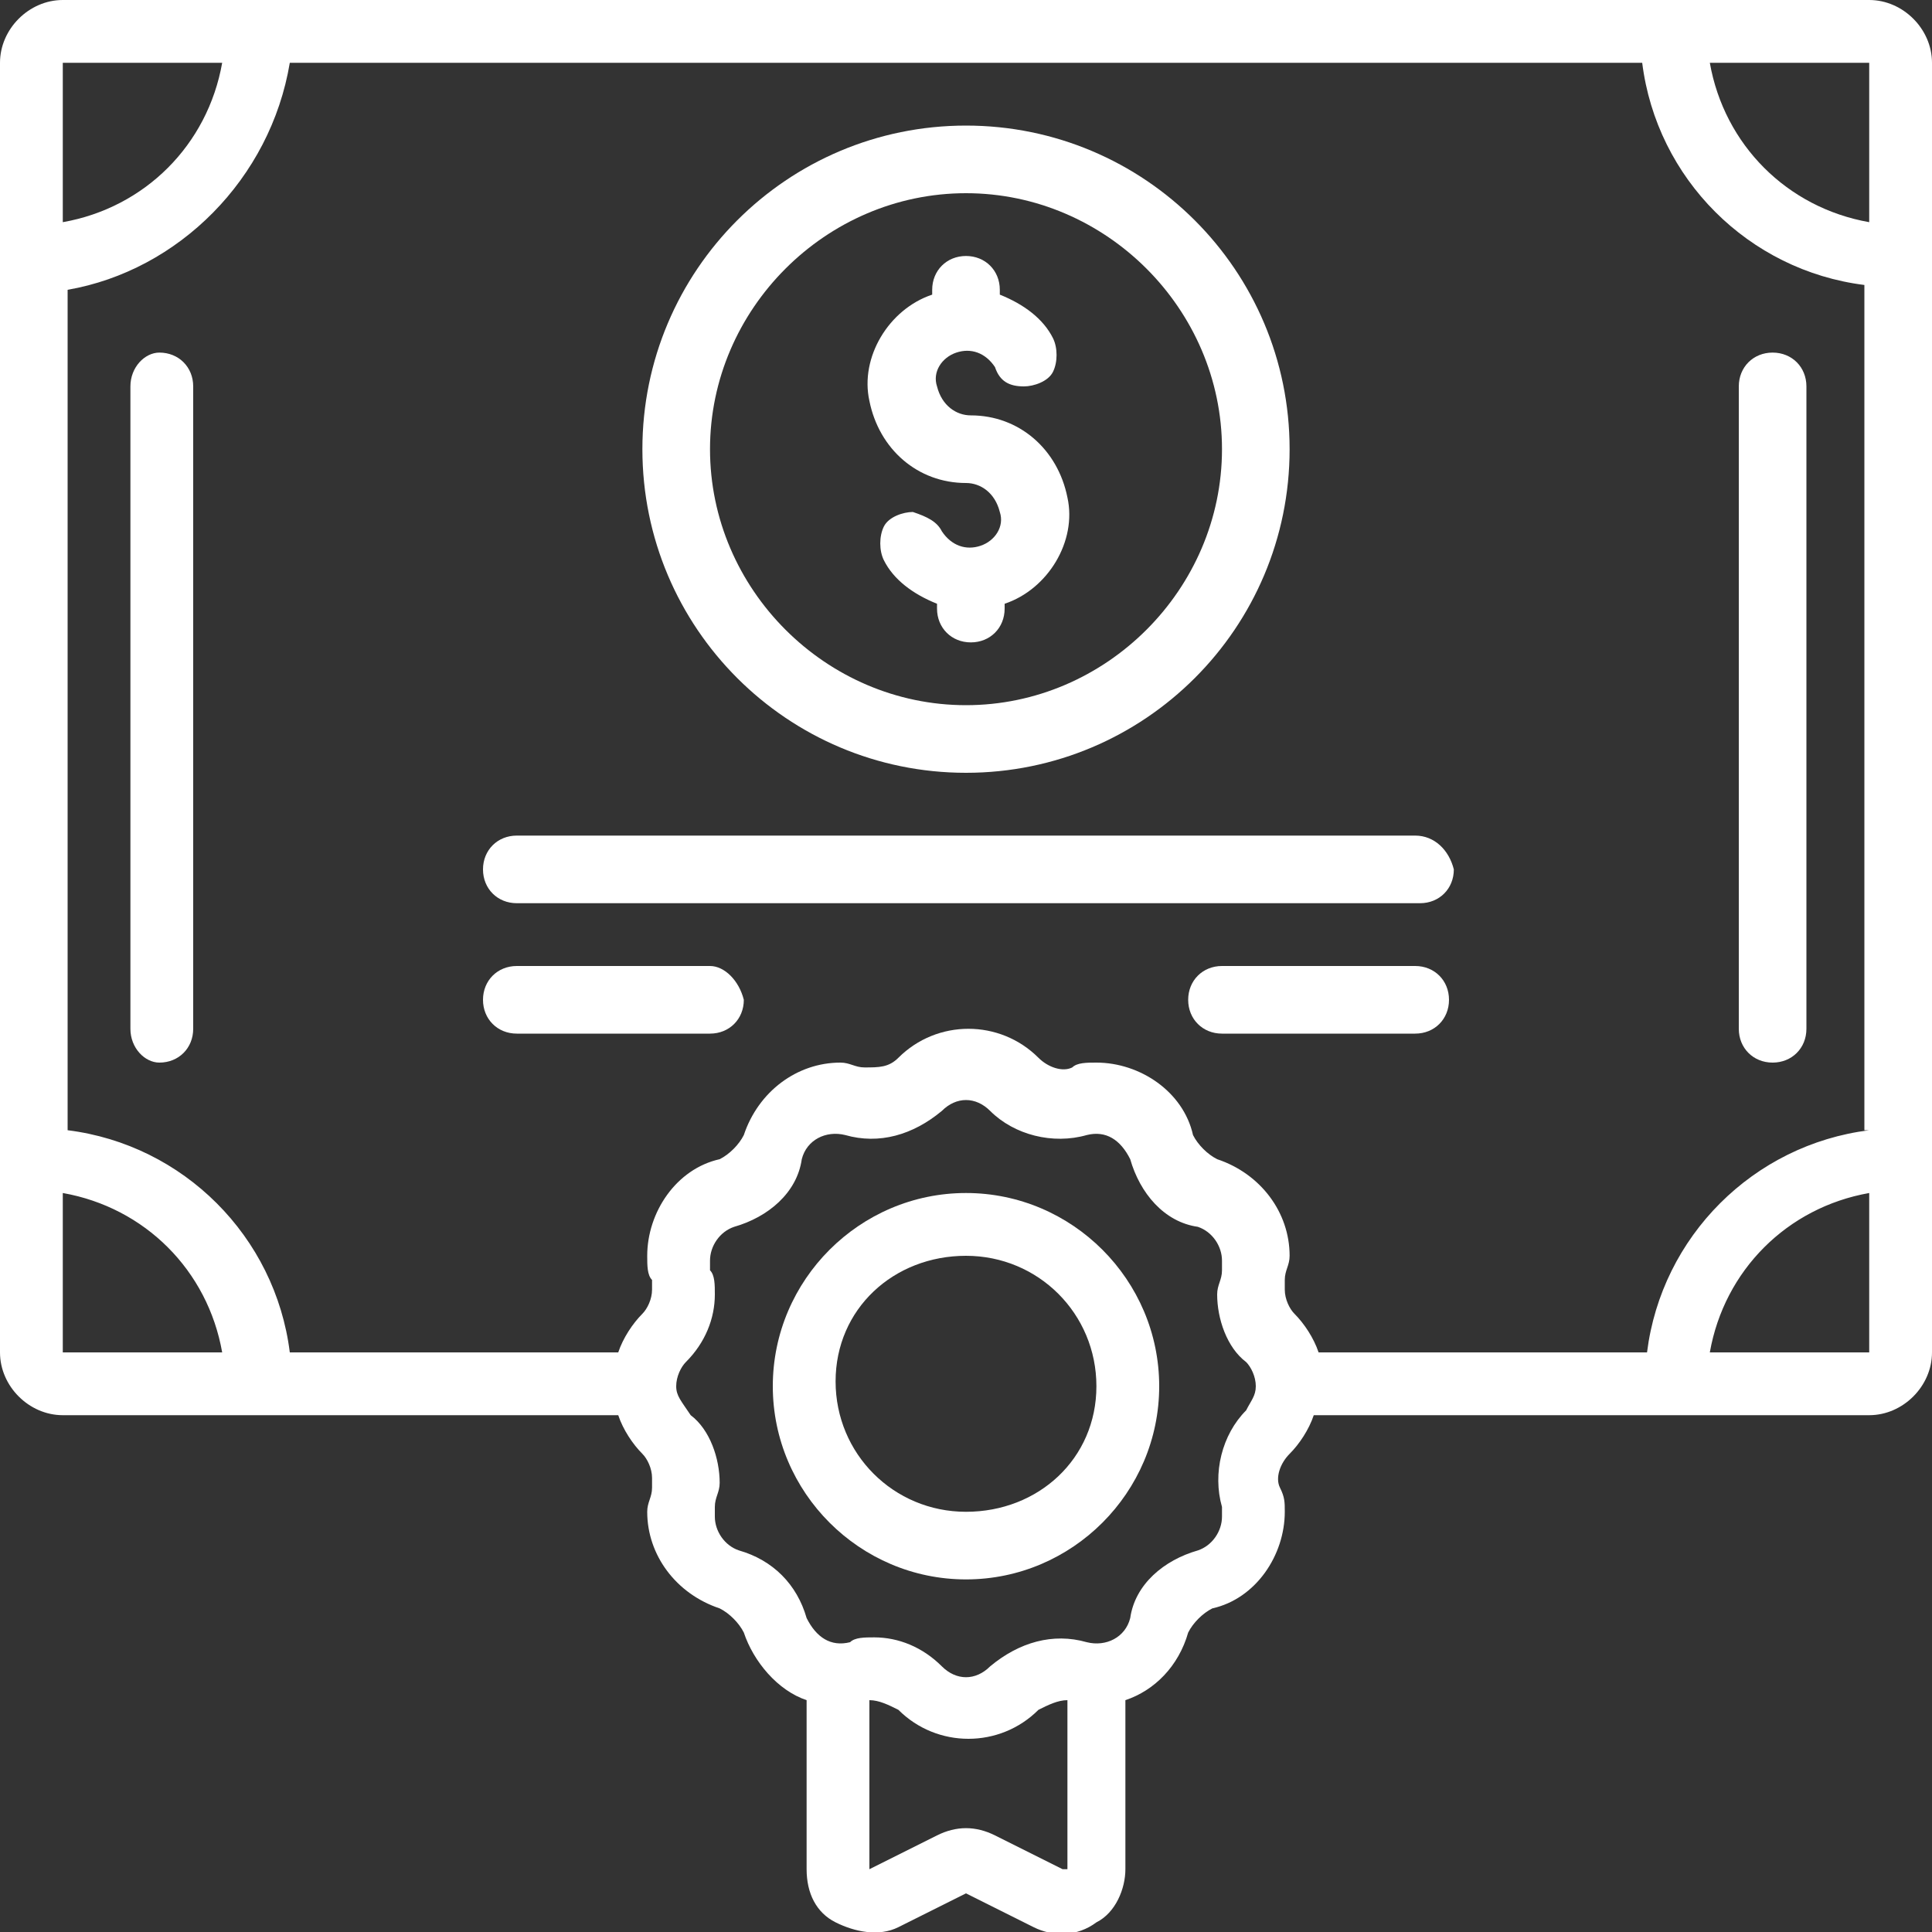 <?xml version="1.0" encoding="utf-8"?>
<!-- Generator: Adobe Illustrator 23.0.1, SVG Export Plug-In . SVG Version: 6.00 Build 0)  -->
<svg version="1.1" xmlns="http://www.w3.org/2000/svg" xmlns:xlink="http://www.w3.org/1999/xlink" x="0px" y="0px"
	 viewBox="0 0 40 40" style="enable-background:new 0 0 40 40;" xml:space="preserve">
<rect x="0" y="0" width="40" height="40" fill="#333333" stroke="none"/>
<style type="text/css">
	.st0{fill:#FFFFFF;}
</style>
<g id="Layer_1">
	<g>
		<path class="st0" d="M38.7,0H1.3C0.6,0,0,0.6,0,1.3V28c0,0.7,0.6,1.3,1.3,1.3h11.5c0.1,0.3,0.3,0.6,0.5,0.8
			c0.1,0.1,0.2,0.3,0.2,0.5c0,0.1,0,0.1,0,0.2c0,0.2-0.1,0.3-0.1,0.5c0,0.9,0.6,1.7,1.5,2c0.2,0.1,0.4,0.3,0.5,0.5
			c0.2,0.6,0.7,1.2,1.3,1.4v3.5c0,0.5,0.2,0.9,0.6,1.1c0.4,0.2,0.9,0.3,1.3,0.1l1.4-0.7l1.4,0.7c0.4,0.2,0.9,0.2,1.3-0.1
			c0.4-0.2,0.6-0.7,0.6-1.1v-3.5c0.6-0.2,1.1-0.7,1.3-1.4c0.1-0.2,0.3-0.4,0.5-0.5c0.9-0.2,1.5-1.1,1.5-2c0-0.2,0-0.3-0.1-0.5
			c-0.1-0.2,0-0.5,0.2-0.7c0.2-0.2,0.4-0.5,0.5-0.8h11.5c0.7,0,1.3-0.6,1.3-1.3V1.3C40,0.6,39.4,0,38.7,0z M38.7,1.3v3.3
			c-1.7-0.3-3-1.6-3.3-3.3H38.7z M1.3,1.3h3.3C4.3,3,3,4.3,1.3,4.6V1.3z M1.3,28v-3.3C3,25,4.3,26.3,4.6,28H1.3z M22,38.7L20.6,38
			c-0.4-0.2-0.8-0.2-1.2,0L18,38.7v-3.5c0.2,0,0.4,0.1,0.6,0.2c0.8,0.8,2.1,0.8,2.9,0c0.2-0.1,0.4-0.2,0.6-0.2V38.7z M25.8,29.2
			L25.8,29.2c-0.5,0.5-0.7,1.3-0.5,2c0,0.1,0,0.1,0,0.2c0,0.3-0.2,0.6-0.5,0.7c-0.7,0.2-1.3,0.7-1.4,1.4c-0.1,0.4-0.5,0.6-0.9,0.5
			c-0.7-0.2-1.4,0-2,0.5c-0.3,0.3-0.7,0.3-1,0c-0.4-0.4-0.9-0.6-1.4-0.6c-0.2,0-0.4,0-0.5,0.1c-0.4,0.1-0.7-0.1-0.9-0.5
			c-0.2-0.7-0.7-1.2-1.4-1.4c-0.3-0.1-0.5-0.4-0.5-0.7c0-0.1,0-0.1,0-0.2c0-0.2,0.1-0.3,0.1-0.5c0-0.5-0.2-1.1-0.6-1.4
			C14.1,29,14,28.9,14,28.7c0-0.2,0.1-0.4,0.2-0.5c0.4-0.4,0.6-0.9,0.6-1.4c0-0.2,0-0.4-0.1-0.5c0-0.1,0-0.1,0-0.2
			c0-0.3,0.2-0.6,0.5-0.7c0.7-0.2,1.3-0.7,1.4-1.4c0.1-0.4,0.5-0.6,0.9-0.5c0.7,0.2,1.4,0,2-0.5c0.3-0.3,0.7-0.3,1,0
			c0.5,0.5,1.3,0.7,2,0.5c0.4-0.1,0.7,0.1,0.9,0.5c0.2,0.7,0.7,1.3,1.4,1.4c0.3,0.1,0.5,0.4,0.5,0.7c0,0.1,0,0.1,0,0.2
			c0,0.2-0.1,0.3-0.1,0.5c0,0.5,0.2,1.1,0.6,1.4c0.1,0.1,0.2,0.3,0.2,0.5C26,28.9,25.9,29,25.8,29.2z M38.7,28h-3.3
			c0.3-1.7,1.6-3,3.3-3.3V28z M38.7,23.4c-2.4,0.3-4.3,2.2-4.6,4.6h-6.8c-0.1-0.3-0.3-0.6-0.5-0.8c-0.1-0.1-0.2-0.3-0.2-0.5
			c0-0.1,0-0.1,0-0.2c0-0.2,0.1-0.3,0.1-0.5c0-0.9-0.6-1.7-1.5-2c-0.2-0.1-0.4-0.3-0.5-0.5c-0.2-0.9-1.1-1.5-2-1.5
			c-0.2,0-0.4,0-0.5,0.1c-0.2,0.1-0.5,0-0.7-0.2c-0.8-0.8-2.1-0.8-2.9,0c-0.2,0.2-0.4,0.2-0.7,0.2c-0.2,0-0.3-0.1-0.5-0.1
			c-0.9,0-1.7,0.6-2,1.5c-0.1,0.2-0.3,0.4-0.5,0.5c-0.9,0.2-1.5,1.1-1.5,2c0,0.2,0,0.4,0.1,0.5c0,0.1,0,0.1,0,0.2
			c0,0.2-0.1,0.4-0.2,0.5c-0.2,0.2-0.4,0.5-0.5,0.8H6c-0.3-2.4-2.2-4.3-4.6-4.6V6C3.7,5.6,5.6,3.7,6,1.3H34c0.3,2.4,2.2,4.3,4.6,4.6
			V23.4z"/>
		<path class="st0" d="M20,24.7c-2.2,0-4,1.8-4,4s1.8,4,4,4s4-1.8,4-4C24,26.5,22.2,24.7,20,24.7z M20,31.3c-1.5,0-2.7-1.2-2.7-2.7
			S18.5,26,20,26c1.5,0,2.7,1.2,2.7,2.7S21.5,31.3,20,31.3z"/>
		<path class="st0" d="M20,10c0.3,0,0.6,0.2,0.7,0.6c0.1,0.3-0.1,0.6-0.4,0.7c-0.3,0.1-0.6,0-0.8-0.3c-0.1-0.2-0.3-0.3-0.6-0.4
			c-0.2,0-0.5,0.1-0.6,0.3c-0.1,0.2-0.1,0.5,0,0.7c0.2,0.4,0.6,0.7,1.1,0.9v0.1c0,0.4,0.3,0.7,0.7,0.7c0.4,0,0.7-0.3,0.7-0.7v-0.1
			c0.9-0.3,1.5-1.3,1.3-2.2c-0.2-1-1-1.7-2-1.7c-0.3,0-0.6-0.2-0.7-0.6c-0.1-0.3,0.1-0.6,0.4-0.7c0.3-0.1,0.6,0,0.8,0.3
			C20.7,7.9,20.9,8,21.2,8c0.2,0,0.5-0.1,0.6-0.3c0.1-0.2,0.1-0.5,0-0.7c-0.2-0.4-0.6-0.7-1.1-0.9V6c0-0.4-0.3-0.7-0.7-0.7
			c-0.4,0-0.7,0.3-0.7,0.7v0.1c-0.9,0.3-1.5,1.3-1.3,2.2C18.2,9.3,19,10,20,10z"/>
		<path class="st0" d="M3.3,7.3C3,7.3,2.7,7.6,2.7,8v13.3C2.7,21.7,3,22,3.3,22C3.7,22,4,21.7,4,21.3V8C4,7.6,3.7,7.3,3.3,7.3z"/>
		<path class="st0" d="M36.7,22c0.4,0,0.7-0.3,0.7-0.7V8c0-0.4-0.3-0.7-0.7-0.7C36.3,7.3,36,7.6,36,8v13.3C36,21.7,36.3,22,36.7,22z
			"/>
		<path class="st0" d="M29.3,17.3H10.7c-0.4,0-0.7,0.3-0.7,0.7c0,0.4,0.3,0.7,0.7,0.7h18.7c0.4,0,0.7-0.3,0.7-0.7
			C30,17.6,29.7,17.3,29.3,17.3z"/>
		<path class="st0" d="M29.3,20h-4c-0.4,0-0.7,0.3-0.7,0.7c0,0.4,0.3,0.7,0.7,0.7h4c0.4,0,0.7-0.3,0.7-0.7C30,20.3,29.7,20,29.3,20z
			"/>
		<path class="st0" d="M14.7,20h-4c-0.4,0-0.7,0.3-0.7,0.7c0,0.4,0.3,0.7,0.7,0.7h4c0.4,0,0.7-0.3,0.7-0.7C15.3,20.3,15,20,14.7,20z
			"/>
		<path class="st0" d="M20,16c3.7,0,6.7-3,6.7-6.7c0-3.7-3-6.7-6.7-6.7c-3.7,0-6.7,3-6.7,6.7C13.3,13,16.3,16,20,16z M20,4
			c2.9,0,5.3,2.4,5.3,5.3c0,2.9-2.4,5.3-5.3,5.3c-2.9,0-5.3-2.4-5.3-5.3C14.7,6.4,17.1,4,20,4z"/>
	</g>
</g>
<g id="_x31__px">
</g>
<g id="Outline">
</g>
<g id="Capa_1">
</g>
<g id="Layer_5">
</g>
</svg>
